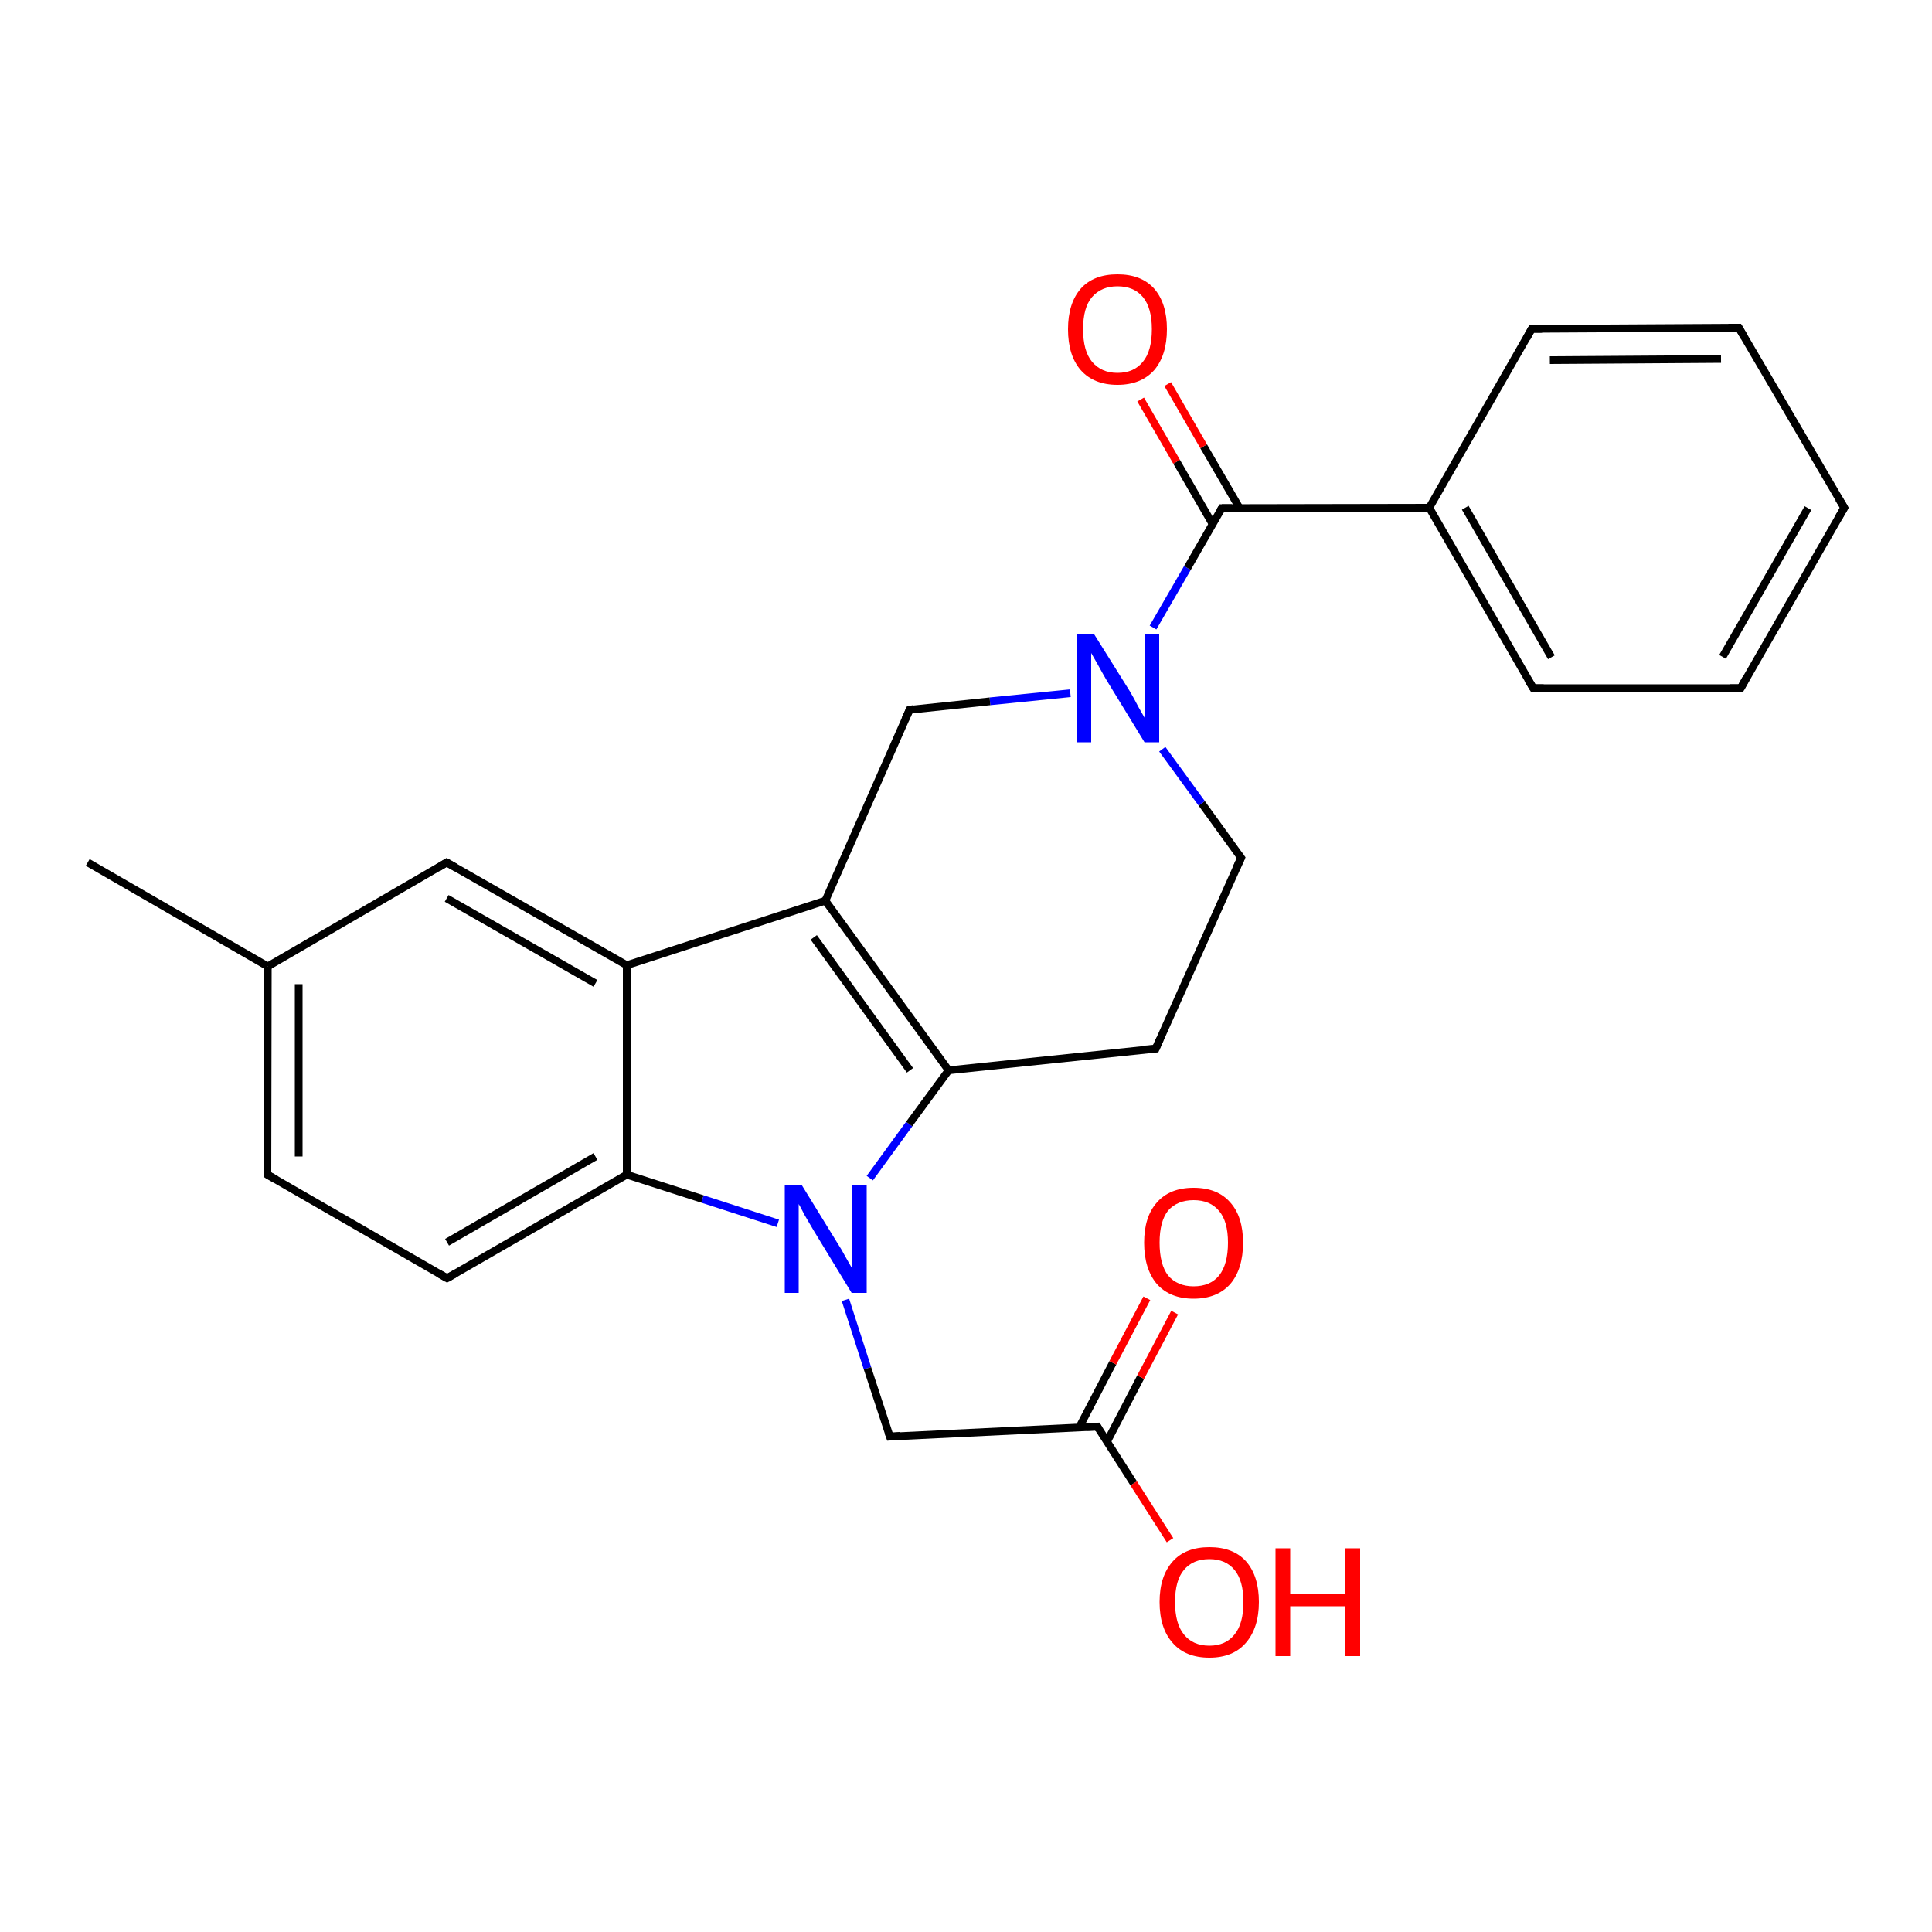 <?xml version='1.0' encoding='iso-8859-1'?>
<svg version='1.1' baseProfile='full'
              xmlns='http://www.w3.org/2000/svg'
                      xmlns:rdkit='http://www.rdkit.org/xml'
                      xmlns:xlink='http://www.w3.org/1999/xlink'
                  xml:space='preserve'
width='500px' height='500px' viewBox='0 0 500 500'>
<!-- END OF HEADER -->
<path class='bond-0 atom-0 atom-1' d='M 69.3,250.1 L 69.2,304.0' style='fill:none;fill-rule:evenodd;stroke:#000000;stroke-width:2.0px;stroke-linecap:butt;stroke-linejoin:miter;stroke-opacity:1' />
<path class='bond-0 atom-0 atom-1' d='M 77.3,254.7 L 77.3,299.3' style='fill:none;fill-rule:evenodd;stroke:#000000;stroke-width:2.0px;stroke-linecap:butt;stroke-linejoin:miter;stroke-opacity:1' />
<path class='bond-1 atom-1 atom-2' d='M 69.2,304.0 L 115.7,330.8' style='fill:none;fill-rule:evenodd;stroke:#000000;stroke-width:2.0px;stroke-linecap:butt;stroke-linejoin:miter;stroke-opacity:1' />
<path class='bond-2 atom-2 atom-5' d='M 115.7,330.8 L 162.2,304.0' style='fill:none;fill-rule:evenodd;stroke:#000000;stroke-width:2.0px;stroke-linecap:butt;stroke-linejoin:miter;stroke-opacity:1' />
<path class='bond-2 atom-2 atom-5' d='M 115.7,321.5 L 154.1,299.3' style='fill:none;fill-rule:evenodd;stroke:#000000;stroke-width:2.0px;stroke-linecap:butt;stroke-linejoin:miter;stroke-opacity:1' />
<path class='bond-3 atom-4 atom-3' d='M 162.2,249.8 L 115.6,223.2' style='fill:none;fill-rule:evenodd;stroke:#000000;stroke-width:2.0px;stroke-linecap:butt;stroke-linejoin:miter;stroke-opacity:1' />
<path class='bond-3 atom-4 atom-3' d='M 154.1,254.5 L 115.6,232.5' style='fill:none;fill-rule:evenodd;stroke:#000000;stroke-width:2.0px;stroke-linecap:butt;stroke-linejoin:miter;stroke-opacity:1' />
<path class='bond-4 atom-3 atom-0' d='M 115.6,223.2 L 69.3,250.1' style='fill:none;fill-rule:evenodd;stroke:#000000;stroke-width:2.0px;stroke-linecap:butt;stroke-linejoin:miter;stroke-opacity:1' />
<path class='bond-5 atom-4 atom-5' d='M 162.2,249.8 L 162.2,304.0' style='fill:none;fill-rule:evenodd;stroke:#000000;stroke-width:2.0px;stroke-linecap:butt;stroke-linejoin:miter;stroke-opacity:1' />
<path class='bond-6 atom-5 atom-6' d='M 162.2,304.0 L 181.8,310.3' style='fill:none;fill-rule:evenodd;stroke:#000000;stroke-width:2.0px;stroke-linecap:butt;stroke-linejoin:miter;stroke-opacity:1' />
<path class='bond-6 atom-5 atom-6' d='M 181.8,310.3 L 201.3,316.6' style='fill:none;fill-rule:evenodd;stroke:#0000FF;stroke-width:2.0px;stroke-linecap:butt;stroke-linejoin:miter;stroke-opacity:1' />
<path class='bond-7 atom-6 atom-8' d='M 225.1,304.9 L 235.3,290.9' style='fill:none;fill-rule:evenodd;stroke:#0000FF;stroke-width:2.0px;stroke-linecap:butt;stroke-linejoin:miter;stroke-opacity:1' />
<path class='bond-7 atom-6 atom-8' d='M 235.3,290.9 L 245.5,277.0' style='fill:none;fill-rule:evenodd;stroke:#000000;stroke-width:2.0px;stroke-linecap:butt;stroke-linejoin:miter;stroke-opacity:1' />
<path class='bond-8 atom-7 atom-4' d='M 213.6,233.1 L 162.2,249.8' style='fill:none;fill-rule:evenodd;stroke:#000000;stroke-width:2.0px;stroke-linecap:butt;stroke-linejoin:miter;stroke-opacity:1' />
<path class='bond-9 atom-7 atom-8' d='M 213.6,233.1 L 245.5,277.0' style='fill:none;fill-rule:evenodd;stroke:#000000;stroke-width:2.0px;stroke-linecap:butt;stroke-linejoin:miter;stroke-opacity:1' />
<path class='bond-9 atom-7 atom-8' d='M 210.6,242.6 L 235.5,277.0' style='fill:none;fill-rule:evenodd;stroke:#000000;stroke-width:2.0px;stroke-linecap:butt;stroke-linejoin:miter;stroke-opacity:1' />
<path class='bond-10 atom-7 atom-12' d='M 213.6,233.1 L 235.4,183.7' style='fill:none;fill-rule:evenodd;stroke:#000000;stroke-width:2.0px;stroke-linecap:butt;stroke-linejoin:miter;stroke-opacity:1' />
<path class='bond-11 atom-8 atom-9' d='M 245.5,277.0 L 299.1,271.4' style='fill:none;fill-rule:evenodd;stroke:#000000;stroke-width:2.0px;stroke-linecap:butt;stroke-linejoin:miter;stroke-opacity:1' />
<path class='bond-12 atom-9 atom-10' d='M 299.1,271.4 L 321.2,222.0' style='fill:none;fill-rule:evenodd;stroke:#000000;stroke-width:2.0px;stroke-linecap:butt;stroke-linejoin:miter;stroke-opacity:1' />
<path class='bond-13 atom-10 atom-11' d='M 321.2,222.0 L 311.0,207.9' style='fill:none;fill-rule:evenodd;stroke:#000000;stroke-width:2.0px;stroke-linecap:butt;stroke-linejoin:miter;stroke-opacity:1' />
<path class='bond-13 atom-10 atom-11' d='M 311.0,207.9 L 300.8,193.9' style='fill:none;fill-rule:evenodd;stroke:#0000FF;stroke-width:2.0px;stroke-linecap:butt;stroke-linejoin:miter;stroke-opacity:1' />
<path class='bond-14 atom-11 atom-12' d='M 277.0,179.4 L 256.2,181.5' style='fill:none;fill-rule:evenodd;stroke:#0000FF;stroke-width:2.0px;stroke-linecap:butt;stroke-linejoin:miter;stroke-opacity:1' />
<path class='bond-14 atom-11 atom-12' d='M 256.2,181.5 L 235.4,183.7' style='fill:none;fill-rule:evenodd;stroke:#000000;stroke-width:2.0px;stroke-linecap:butt;stroke-linejoin:miter;stroke-opacity:1' />
<path class='bond-15 atom-6 atom-13' d='M 218.8,336.4 L 224.5,354.1' style='fill:none;fill-rule:evenodd;stroke:#0000FF;stroke-width:2.0px;stroke-linecap:butt;stroke-linejoin:miter;stroke-opacity:1' />
<path class='bond-15 atom-6 atom-13' d='M 224.5,354.1 L 230.3,371.8' style='fill:none;fill-rule:evenodd;stroke:#000000;stroke-width:2.0px;stroke-linecap:butt;stroke-linejoin:miter;stroke-opacity:1' />
<path class='bond-16 atom-13 atom-14' d='M 230.3,371.8 L 284.0,369.2' style='fill:none;fill-rule:evenodd;stroke:#000000;stroke-width:2.0px;stroke-linecap:butt;stroke-linejoin:miter;stroke-opacity:1' />
<path class='bond-17 atom-14 atom-15' d='M 284.0,369.2 L 293.4,383.9' style='fill:none;fill-rule:evenodd;stroke:#000000;stroke-width:2.0px;stroke-linecap:butt;stroke-linejoin:miter;stroke-opacity:1' />
<path class='bond-17 atom-14 atom-15' d='M 293.4,383.9 L 302.8,398.6' style='fill:none;fill-rule:evenodd;stroke:#FF0000;stroke-width:2.0px;stroke-linecap:butt;stroke-linejoin:miter;stroke-opacity:1' />
<path class='bond-18 atom-14 atom-16' d='M 286.5,373.1 L 295.2,356.4' style='fill:none;fill-rule:evenodd;stroke:#000000;stroke-width:2.0px;stroke-linecap:butt;stroke-linejoin:miter;stroke-opacity:1' />
<path class='bond-18 atom-14 atom-16' d='M 295.2,356.4 L 304.0,339.7' style='fill:none;fill-rule:evenodd;stroke:#FF0000;stroke-width:2.0px;stroke-linecap:butt;stroke-linejoin:miter;stroke-opacity:1' />
<path class='bond-18 atom-14 atom-16' d='M 279.3,369.4 L 288.0,352.7' style='fill:none;fill-rule:evenodd;stroke:#000000;stroke-width:2.0px;stroke-linecap:butt;stroke-linejoin:miter;stroke-opacity:1' />
<path class='bond-18 atom-14 atom-16' d='M 288.0,352.7 L 296.8,336.0' style='fill:none;fill-rule:evenodd;stroke:#FF0000;stroke-width:2.0px;stroke-linecap:butt;stroke-linejoin:miter;stroke-opacity:1' />
<path class='bond-19 atom-11 atom-17' d='M 298.4,162.4 L 307.3,147.0' style='fill:none;fill-rule:evenodd;stroke:#0000FF;stroke-width:2.0px;stroke-linecap:butt;stroke-linejoin:miter;stroke-opacity:1' />
<path class='bond-19 atom-11 atom-17' d='M 307.3,147.0 L 316.2,131.5' style='fill:none;fill-rule:evenodd;stroke:#000000;stroke-width:2.0px;stroke-linecap:butt;stroke-linejoin:miter;stroke-opacity:1' />
<path class='bond-20 atom-17 atom-18' d='M 316.2,131.5 L 369.9,131.4' style='fill:none;fill-rule:evenodd;stroke:#000000;stroke-width:2.0px;stroke-linecap:butt;stroke-linejoin:miter;stroke-opacity:1' />
<path class='bond-21 atom-17 atom-19' d='M 320.8,131.5 L 311.5,115.5' style='fill:none;fill-rule:evenodd;stroke:#000000;stroke-width:2.0px;stroke-linecap:butt;stroke-linejoin:miter;stroke-opacity:1' />
<path class='bond-21 atom-17 atom-19' d='M 311.5,115.5 L 302.2,99.4' style='fill:none;fill-rule:evenodd;stroke:#FF0000;stroke-width:2.0px;stroke-linecap:butt;stroke-linejoin:miter;stroke-opacity:1' />
<path class='bond-21 atom-17 atom-19' d='M 313.8,135.6 L 304.5,119.5' style='fill:none;fill-rule:evenodd;stroke:#000000;stroke-width:2.0px;stroke-linecap:butt;stroke-linejoin:miter;stroke-opacity:1' />
<path class='bond-21 atom-17 atom-19' d='M 304.5,119.5 L 295.2,103.4' style='fill:none;fill-rule:evenodd;stroke:#FF0000;stroke-width:2.0px;stroke-linecap:butt;stroke-linejoin:miter;stroke-opacity:1' />
<path class='bond-22 atom-18 atom-20' d='M 369.9,131.4 L 396.8,178.1' style='fill:none;fill-rule:evenodd;stroke:#000000;stroke-width:2.0px;stroke-linecap:butt;stroke-linejoin:miter;stroke-opacity:1' />
<path class='bond-22 atom-18 atom-20' d='M 379.2,131.4 L 401.5,170.1' style='fill:none;fill-rule:evenodd;stroke:#000000;stroke-width:2.0px;stroke-linecap:butt;stroke-linejoin:miter;stroke-opacity:1' />
<path class='bond-23 atom-20 atom-21' d='M 396.8,178.1 L 450.5,178.1' style='fill:none;fill-rule:evenodd;stroke:#000000;stroke-width:2.0px;stroke-linecap:butt;stroke-linejoin:miter;stroke-opacity:1' />
<path class='bond-24 atom-21 atom-22' d='M 450.5,178.1 L 477.3,131.4' style='fill:none;fill-rule:evenodd;stroke:#000000;stroke-width:2.0px;stroke-linecap:butt;stroke-linejoin:miter;stroke-opacity:1' />
<path class='bond-24 atom-21 atom-22' d='M 445.8,170.0 L 467.9,131.5' style='fill:none;fill-rule:evenodd;stroke:#000000;stroke-width:2.0px;stroke-linecap:butt;stroke-linejoin:miter;stroke-opacity:1' />
<path class='bond-25 atom-22 atom-23' d='M 477.3,131.4 L 450.0,84.8' style='fill:none;fill-rule:evenodd;stroke:#000000;stroke-width:2.0px;stroke-linecap:butt;stroke-linejoin:miter;stroke-opacity:1' />
<path class='bond-26 atom-23 atom-24' d='M 450.0,84.8 L 396.4,85.1' style='fill:none;fill-rule:evenodd;stroke:#000000;stroke-width:2.0px;stroke-linecap:butt;stroke-linejoin:miter;stroke-opacity:1' />
<path class='bond-26 atom-23 atom-24' d='M 445.4,92.9 L 401.1,93.2' style='fill:none;fill-rule:evenodd;stroke:#000000;stroke-width:2.0px;stroke-linecap:butt;stroke-linejoin:miter;stroke-opacity:1' />
<path class='bond-27 atom-24 atom-18' d='M 396.4,85.1 L 369.9,131.4' style='fill:none;fill-rule:evenodd;stroke:#000000;stroke-width:2.0px;stroke-linecap:butt;stroke-linejoin:miter;stroke-opacity:1' />
<path class='bond-28 atom-0 atom-25' d='M 69.3,250.1 L 22.7,223.2' style='fill:none;fill-rule:evenodd;stroke:#000000;stroke-width:2.0px;stroke-linecap:butt;stroke-linejoin:miter;stroke-opacity:1' />
<path d='M 69.2,301.3 L 69.2,304.0 L 71.5,305.3' style='fill:none;stroke:#000000;stroke-width:2.0px;stroke-linecap:butt;stroke-linejoin:miter;stroke-opacity:1;' />
<path d='M 113.4,329.5 L 115.7,330.8 L 118.0,329.5' style='fill:none;stroke:#000000;stroke-width:2.0px;stroke-linecap:butt;stroke-linejoin:miter;stroke-opacity:1;' />
<path d='M 117.9,224.5 L 115.6,223.2 L 113.3,224.6' style='fill:none;stroke:#000000;stroke-width:2.0px;stroke-linecap:butt;stroke-linejoin:miter;stroke-opacity:1;' />
<path d='M 296.4,271.6 L 299.1,271.4 L 300.2,268.9' style='fill:none;stroke:#000000;stroke-width:2.0px;stroke-linecap:butt;stroke-linejoin:miter;stroke-opacity:1;' />
<path d='M 320.1,224.4 L 321.2,222.0 L 320.7,221.3' style='fill:none;stroke:#000000;stroke-width:2.0px;stroke-linecap:butt;stroke-linejoin:miter;stroke-opacity:1;' />
<path d='M 234.3,186.1 L 235.4,183.7 L 236.4,183.5' style='fill:none;stroke:#000000;stroke-width:2.0px;stroke-linecap:butt;stroke-linejoin:miter;stroke-opacity:1;' />
<path d='M 230.0,370.9 L 230.3,371.8 L 232.9,371.6' style='fill:none;stroke:#000000;stroke-width:2.0px;stroke-linecap:butt;stroke-linejoin:miter;stroke-opacity:1;' />
<path d='M 281.3,369.3 L 284.0,369.2 L 284.4,369.9' style='fill:none;stroke:#000000;stroke-width:2.0px;stroke-linecap:butt;stroke-linejoin:miter;stroke-opacity:1;' />
<path d='M 315.7,132.3 L 316.2,131.5 L 318.8,131.5' style='fill:none;stroke:#000000;stroke-width:2.0px;stroke-linecap:butt;stroke-linejoin:miter;stroke-opacity:1;' />
<path d='M 395.4,175.8 L 396.8,178.1 L 399.5,178.1' style='fill:none;stroke:#000000;stroke-width:2.0px;stroke-linecap:butt;stroke-linejoin:miter;stroke-opacity:1;' />
<path d='M 447.8,178.1 L 450.5,178.1 L 451.8,175.7' style='fill:none;stroke:#000000;stroke-width:2.0px;stroke-linecap:butt;stroke-linejoin:miter;stroke-opacity:1;' />
<path d='M 475.9,133.8 L 477.3,131.4 L 475.9,129.1' style='fill:none;stroke:#000000;stroke-width:2.0px;stroke-linecap:butt;stroke-linejoin:miter;stroke-opacity:1;' />
<path d='M 451.4,87.2 L 450.0,84.8 L 447.3,84.8' style='fill:none;stroke:#000000;stroke-width:2.0px;stroke-linecap:butt;stroke-linejoin:miter;stroke-opacity:1;' />
<path d='M 399.1,85.1 L 396.4,85.1 L 395.1,87.5' style='fill:none;stroke:#000000;stroke-width:2.0px;stroke-linecap:butt;stroke-linejoin:miter;stroke-opacity:1;' />
<path class='atom-6' d='M 207.5 306.7
L 216.6 321.5
Q 217.6 323.0, 219.0 325.6
Q 220.5 328.2, 220.6 328.4
L 220.6 306.7
L 224.3 306.7
L 224.3 334.6
L 220.4 334.6
L 210.6 318.5
Q 209.5 316.6, 208.2 314.4
Q 207.1 312.2, 206.7 311.6
L 206.7 334.6
L 203.1 334.6
L 203.1 306.7
L 207.5 306.7
' fill='#0000FF'/>
<path class='atom-11' d='M 283.2 164.2
L 292.4 178.9
Q 293.3 180.4, 294.7 183.1
Q 296.2 185.7, 296.3 185.9
L 296.3 164.2
L 300.0 164.2
L 300.0 192.1
L 296.2 192.1
L 286.3 175.9
Q 285.2 174.0, 284.0 171.8
Q 282.8 169.7, 282.4 169.0
L 282.4 192.1
L 278.8 192.1
L 278.8 164.2
L 283.2 164.2
' fill='#0000FF'/>
<path class='atom-15' d='M 300.1 414.6
Q 300.1 407.9, 303.5 404.1
Q 306.8 400.4, 313.0 400.4
Q 319.2 400.4, 322.5 404.1
Q 325.8 407.9, 325.8 414.6
Q 325.8 421.3, 322.4 425.2
Q 319.1 429.0, 313.0 429.0
Q 306.8 429.0, 303.5 425.2
Q 300.1 421.4, 300.1 414.6
M 313.0 425.9
Q 317.2 425.9, 319.5 423.0
Q 321.8 420.2, 321.8 414.6
Q 321.8 409.1, 319.5 406.3
Q 317.2 403.5, 313.0 403.5
Q 308.7 403.5, 306.4 406.3
Q 304.1 409.0, 304.1 414.6
Q 304.1 420.2, 306.4 423.0
Q 308.7 425.9, 313.0 425.9
' fill='#FF0000'/>
<path class='atom-15' d='M 330.1 400.7
L 333.9 400.7
L 333.9 412.6
L 348.2 412.6
L 348.2 400.7
L 352.0 400.7
L 352.0 428.6
L 348.2 428.6
L 348.2 415.7
L 333.9 415.7
L 333.9 428.6
L 330.1 428.6
L 330.1 400.7
' fill='#FF0000'/>
<path class='atom-16' d='M 296.1 321.6
Q 296.1 314.9, 299.4 311.2
Q 302.7 307.4, 308.9 307.4
Q 315.1 307.4, 318.4 311.2
Q 321.7 314.9, 321.7 321.6
Q 321.7 328.4, 318.4 332.3
Q 315.0 336.1, 308.9 336.1
Q 302.8 336.1, 299.4 332.3
Q 296.1 328.4, 296.1 321.6
M 308.9 332.9
Q 313.2 332.9, 315.5 330.1
Q 317.8 327.2, 317.8 321.6
Q 317.8 316.1, 315.5 313.4
Q 313.2 310.6, 308.9 310.6
Q 304.7 310.6, 302.3 313.3
Q 300.1 316.1, 300.1 321.6
Q 300.1 327.2, 302.3 330.1
Q 304.7 332.9, 308.9 332.9
' fill='#FF0000'/>
<path class='atom-19' d='M 276.4 85.2
Q 276.4 78.5, 279.7 74.7
Q 283.0 71.0, 289.2 71.0
Q 295.4 71.0, 298.7 74.7
Q 302.0 78.5, 302.0 85.2
Q 302.0 91.9, 298.7 95.8
Q 295.3 99.6, 289.2 99.6
Q 283.1 99.6, 279.7 95.8
Q 276.4 92.0, 276.4 85.2
M 289.2 96.5
Q 293.5 96.5, 295.8 93.6
Q 298.1 90.8, 298.1 85.2
Q 298.1 79.7, 295.8 76.9
Q 293.5 74.1, 289.2 74.1
Q 285.0 74.1, 282.6 76.9
Q 280.3 79.6, 280.3 85.2
Q 280.3 90.8, 282.6 93.6
Q 285.0 96.5, 289.2 96.5
' fill='#FF0000'/>
</svg>
